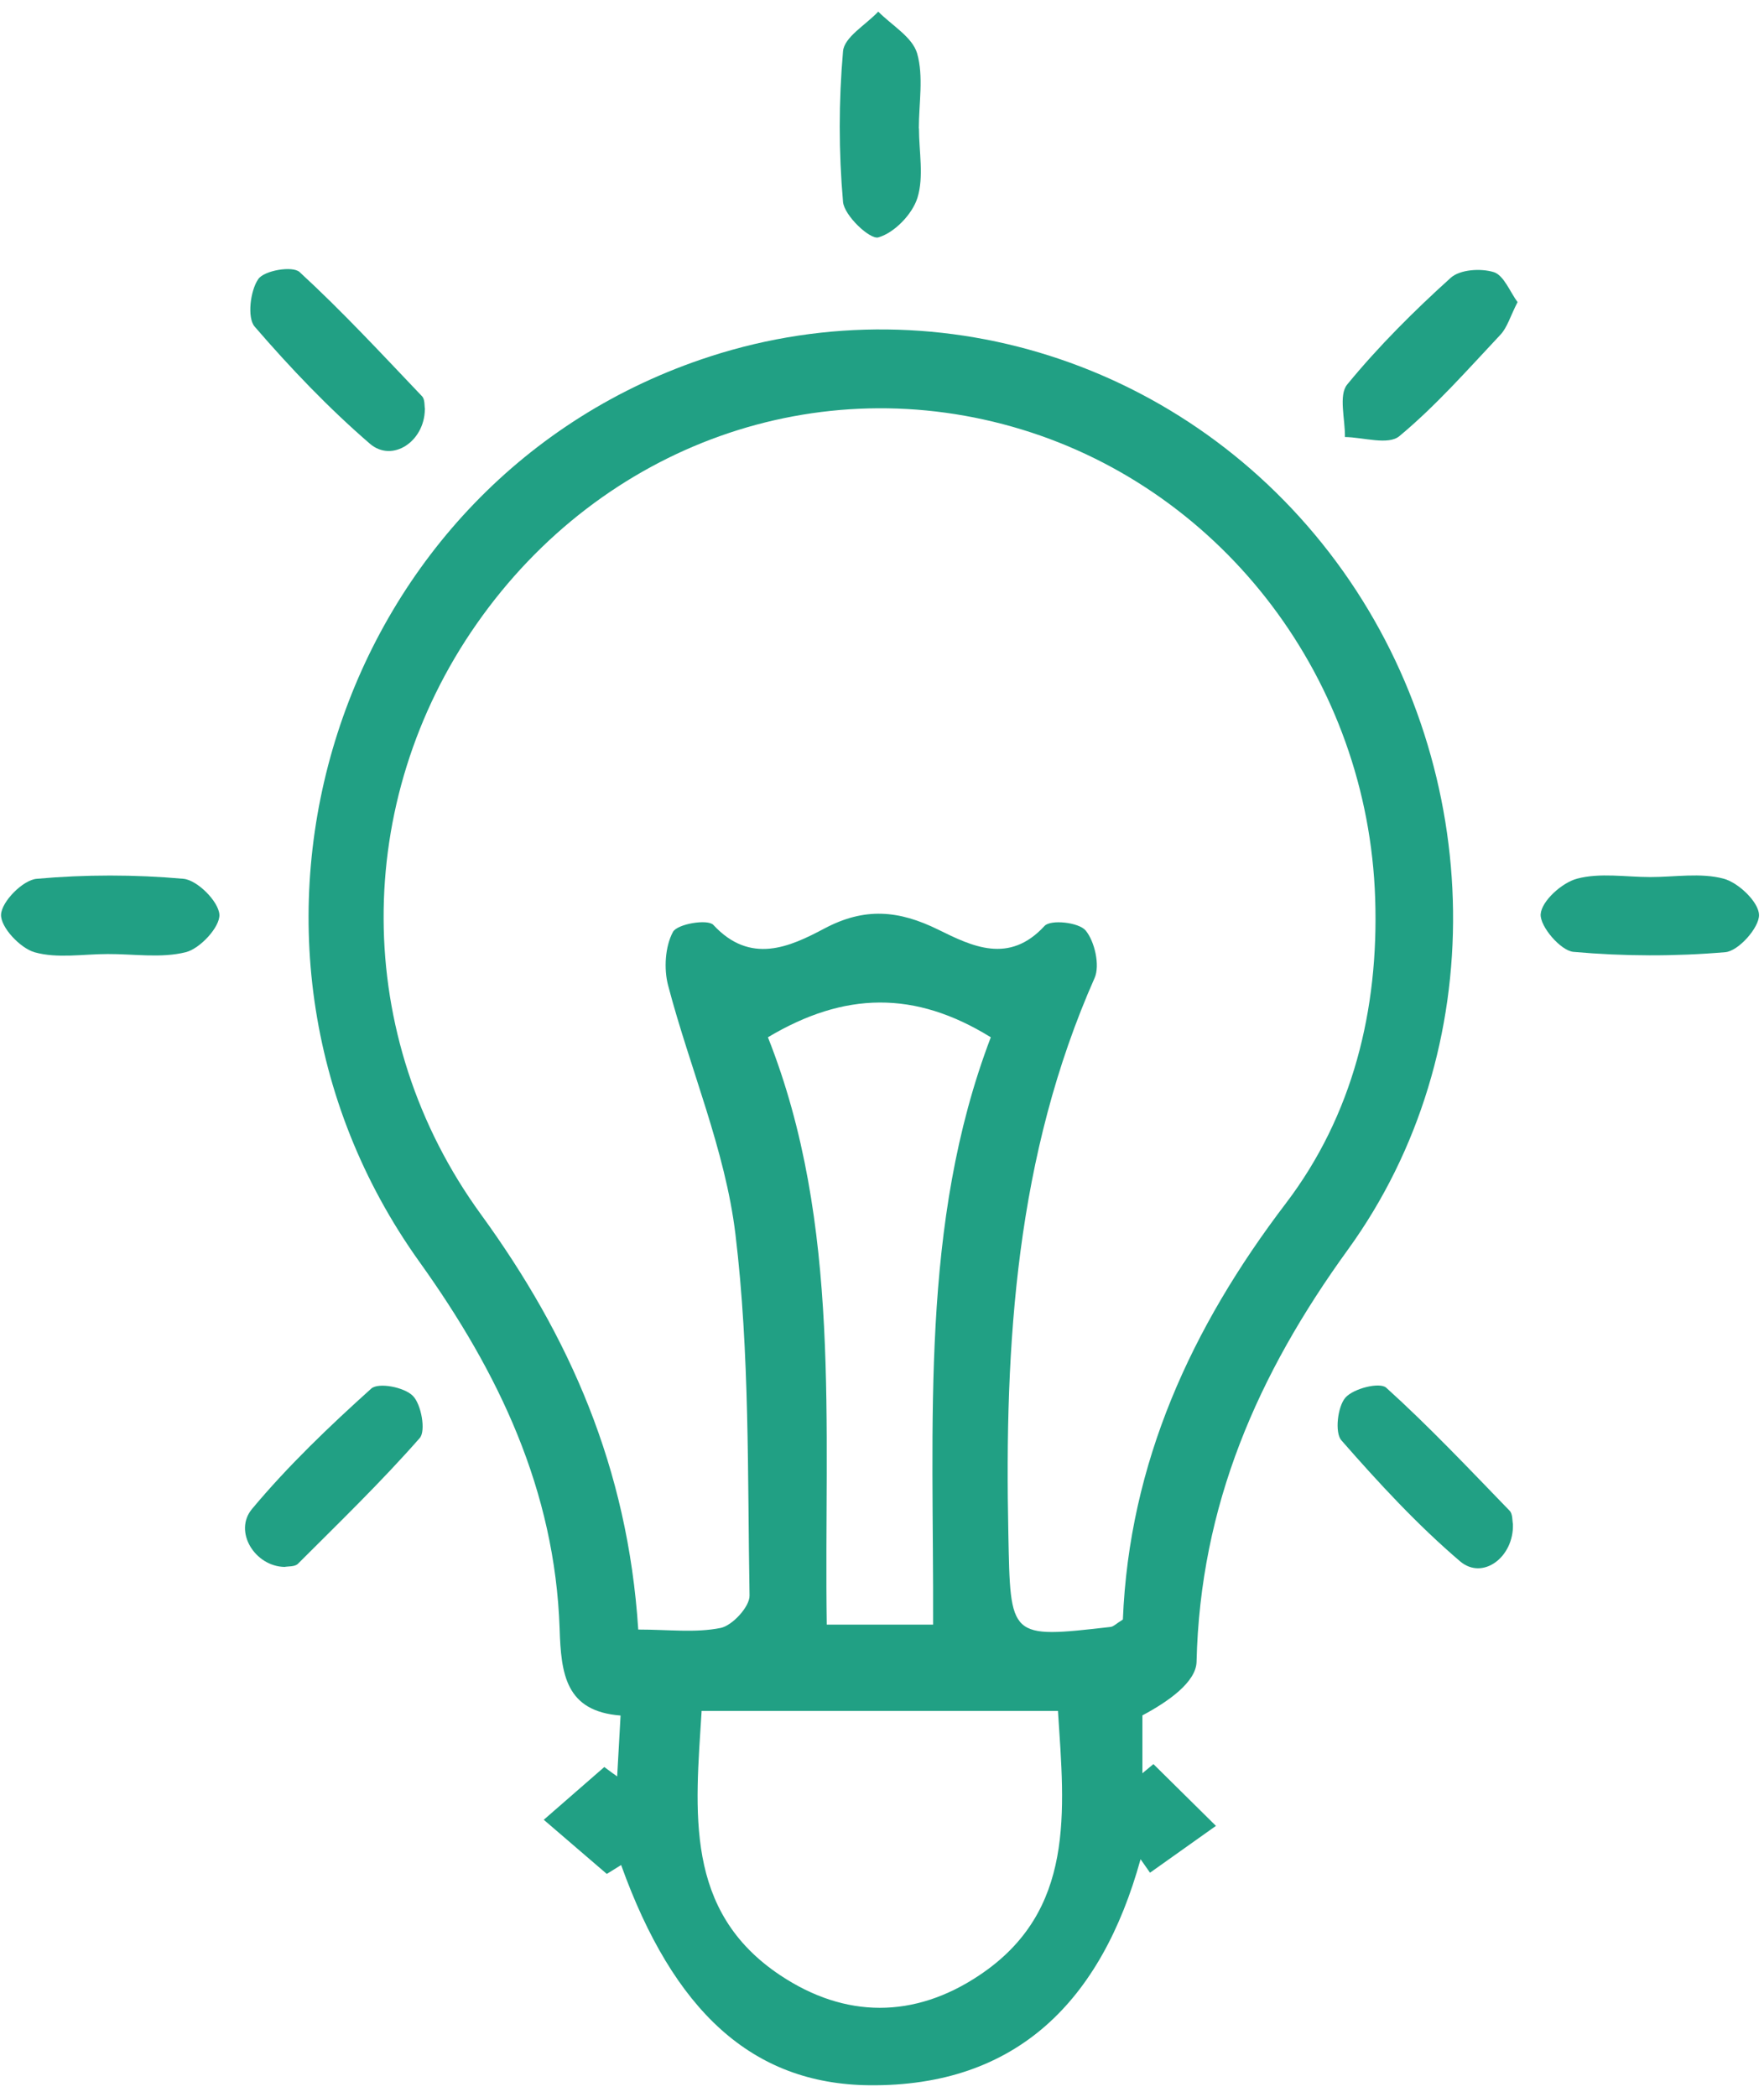 <svg xmlns="http://www.w3.org/2000/svg" width="69" height="82" viewBox="0 0 69 82" fill="none"><g clip-path="url(#clip0_1763_2949)"><path d="M23.732 73.274C22.913 72.571 22.089 71.862 21.27 71.159C22.061 70.474 22.847 69.782 23.638 69.096C23.804 69.221 23.97 69.345 24.141 69.464C24.18 68.722 24.224 67.979 24.274 67.083C22.128 66.919 21.945 65.467 21.89 63.687C21.707 58.278 19.511 53.68 16.419 49.36C7.325 36.677 13.15 18.671 27.781 13.937C36.903 10.983 46.882 14.373 52.541 22.344C58.106 30.186 58.371 41.071 52.723 48.867C49.189 53.743 46.948 58.868 46.804 64.98C46.788 65.773 45.698 66.539 44.686 67.077V69.34C44.83 69.221 44.973 69.101 45.117 68.982C45.93 69.787 46.744 70.593 47.562 71.398C46.705 72.01 45.842 72.617 44.984 73.229C44.863 73.053 44.736 72.877 44.614 72.702C43.082 78.235 39.774 81.597 34.004 81.54C29.413 81.495 26.343 78.626 24.296 72.928C24.114 73.042 23.931 73.155 23.748 73.269L23.732 73.274ZM24.965 63.721C26.16 63.721 27.2 63.857 28.185 63.659C28.644 63.568 29.33 62.825 29.319 62.389C29.236 57.672 29.33 52.92 28.766 48.254C28.367 44.955 26.985 41.78 26.133 38.531C25.961 37.879 26.017 37.012 26.321 36.445C26.487 36.127 27.681 35.929 27.903 36.167C29.352 37.732 30.89 37.029 32.245 36.309C33.827 35.469 35.16 35.594 36.704 36.354C38.015 37 39.469 37.72 40.858 36.207C41.101 35.946 42.202 36.065 42.468 36.388C42.822 36.819 43.032 37.754 42.816 38.242C39.746 45.176 39.287 52.512 39.442 59.968C39.525 64.073 39.458 64.073 43.436 63.619C43.557 63.608 43.668 63.483 43.922 63.33C44.171 57.212 46.594 51.917 50.295 47.058C52.911 43.622 53.935 39.489 53.791 35.141C53.514 26.619 47.9 19.226 39.984 16.8C32.018 14.362 23.56 17.372 18.648 24.391C13.78 31.348 13.747 40.527 18.814 47.489C22.271 52.246 24.556 57.388 24.965 63.715V63.721ZM27.444 66.907C27.2 70.842 26.747 74.731 30.525 77.243C33.064 78.933 35.763 78.938 38.302 77.243C42.075 74.731 41.638 70.842 41.383 66.902H27.444V66.907ZM30.038 40.561C32.937 47.874 32.223 55.733 32.339 63.528H36.499C36.527 55.619 35.979 47.84 38.756 40.561C35.785 38.724 33.031 38.775 30.038 40.561Z" fill="#21A084"></path><path d="M35.946 5.018C35.946 5.931 36.145 6.912 35.885 7.74C35.681 8.386 34.978 9.106 34.359 9.282C34.027 9.378 33.026 8.431 32.976 7.898C32.804 5.942 32.804 3.958 32.976 2.002C33.026 1.446 33.872 0.97 34.353 0.454C34.884 0.993 35.686 1.446 35.874 2.087C36.134 2.994 35.941 4.037 35.941 5.024C35.941 5.024 35.941 5.024 35.946 5.024V5.018Z" fill="#21A084"></path><path d="M16.618 16.011C16.602 17.27 15.34 18.104 14.466 17.349C12.851 15.955 11.358 14.39 9.958 12.768C9.665 12.423 9.787 11.368 10.102 10.914C10.334 10.574 11.441 10.387 11.717 10.637C13.388 12.173 14.937 13.846 16.508 15.495C16.629 15.62 16.596 15.892 16.624 16.011H16.618Z" fill="#21A084"></path><path d="M59.356 11.822C59.074 12.372 58.958 12.803 58.693 13.086C57.409 14.452 56.164 15.87 54.737 17.055C54.3 17.418 53.332 17.1 52.608 17.089C52.619 16.391 52.353 15.456 52.696 15.036C53.924 13.54 55.307 12.162 56.745 10.864C57.11 10.535 57.924 10.484 58.432 10.642C58.825 10.767 59.063 11.413 59.362 11.816L59.356 11.822Z" fill="#21A084"></path><path d="M11.136 61.272C9.969 61.255 9.123 59.883 9.859 59.004C11.275 57.309 12.884 55.772 14.522 54.298C14.804 54.049 15.811 54.241 16.148 54.582C16.48 54.91 16.663 55.954 16.419 56.231C14.915 57.944 13.272 59.531 11.656 61.147C11.535 61.272 11.269 61.243 11.131 61.272H11.136Z" fill="#21A084"></path><path d="M59.179 59.593C59.223 60.886 58.001 61.804 57.116 61.056C55.44 59.627 53.93 57.989 52.469 56.322C52.204 56.022 52.32 55.007 52.624 54.655C52.94 54.292 53.968 54.037 54.223 54.264C55.904 55.783 57.47 57.445 59.052 59.077C59.174 59.202 59.151 59.474 59.179 59.593Z" fill="#21A084"></path><path d="M4.212 37.306C3.255 37.306 2.248 37.488 1.357 37.238C0.793 37.08 0.019 36.258 0.041 35.764C0.063 35.254 0.898 34.409 1.435 34.364C3.338 34.194 5.274 34.194 7.177 34.364C7.719 34.415 8.548 35.248 8.582 35.764C8.609 36.246 7.829 37.091 7.271 37.233C6.303 37.477 5.235 37.301 4.212 37.306Z" fill="#21A084"></path><path d="M64.556 34.296C65.513 34.296 66.52 34.12 67.416 34.358C67.997 34.511 68.794 35.271 68.805 35.776C68.816 36.275 67.997 37.193 67.488 37.233C65.519 37.403 63.517 37.397 61.547 37.221C61.044 37.176 60.231 36.224 60.264 35.747C60.303 35.226 61.105 34.511 61.691 34.358C62.593 34.12 63.594 34.296 64.551 34.296H64.556Z" fill="#21A084"></path></g><defs><clipPath id="clip0_1763_2949"><rect width="68.764" height="81.092" fill="white" transform="translate(0.04 0.454)"></rect></clipPath></defs></svg>